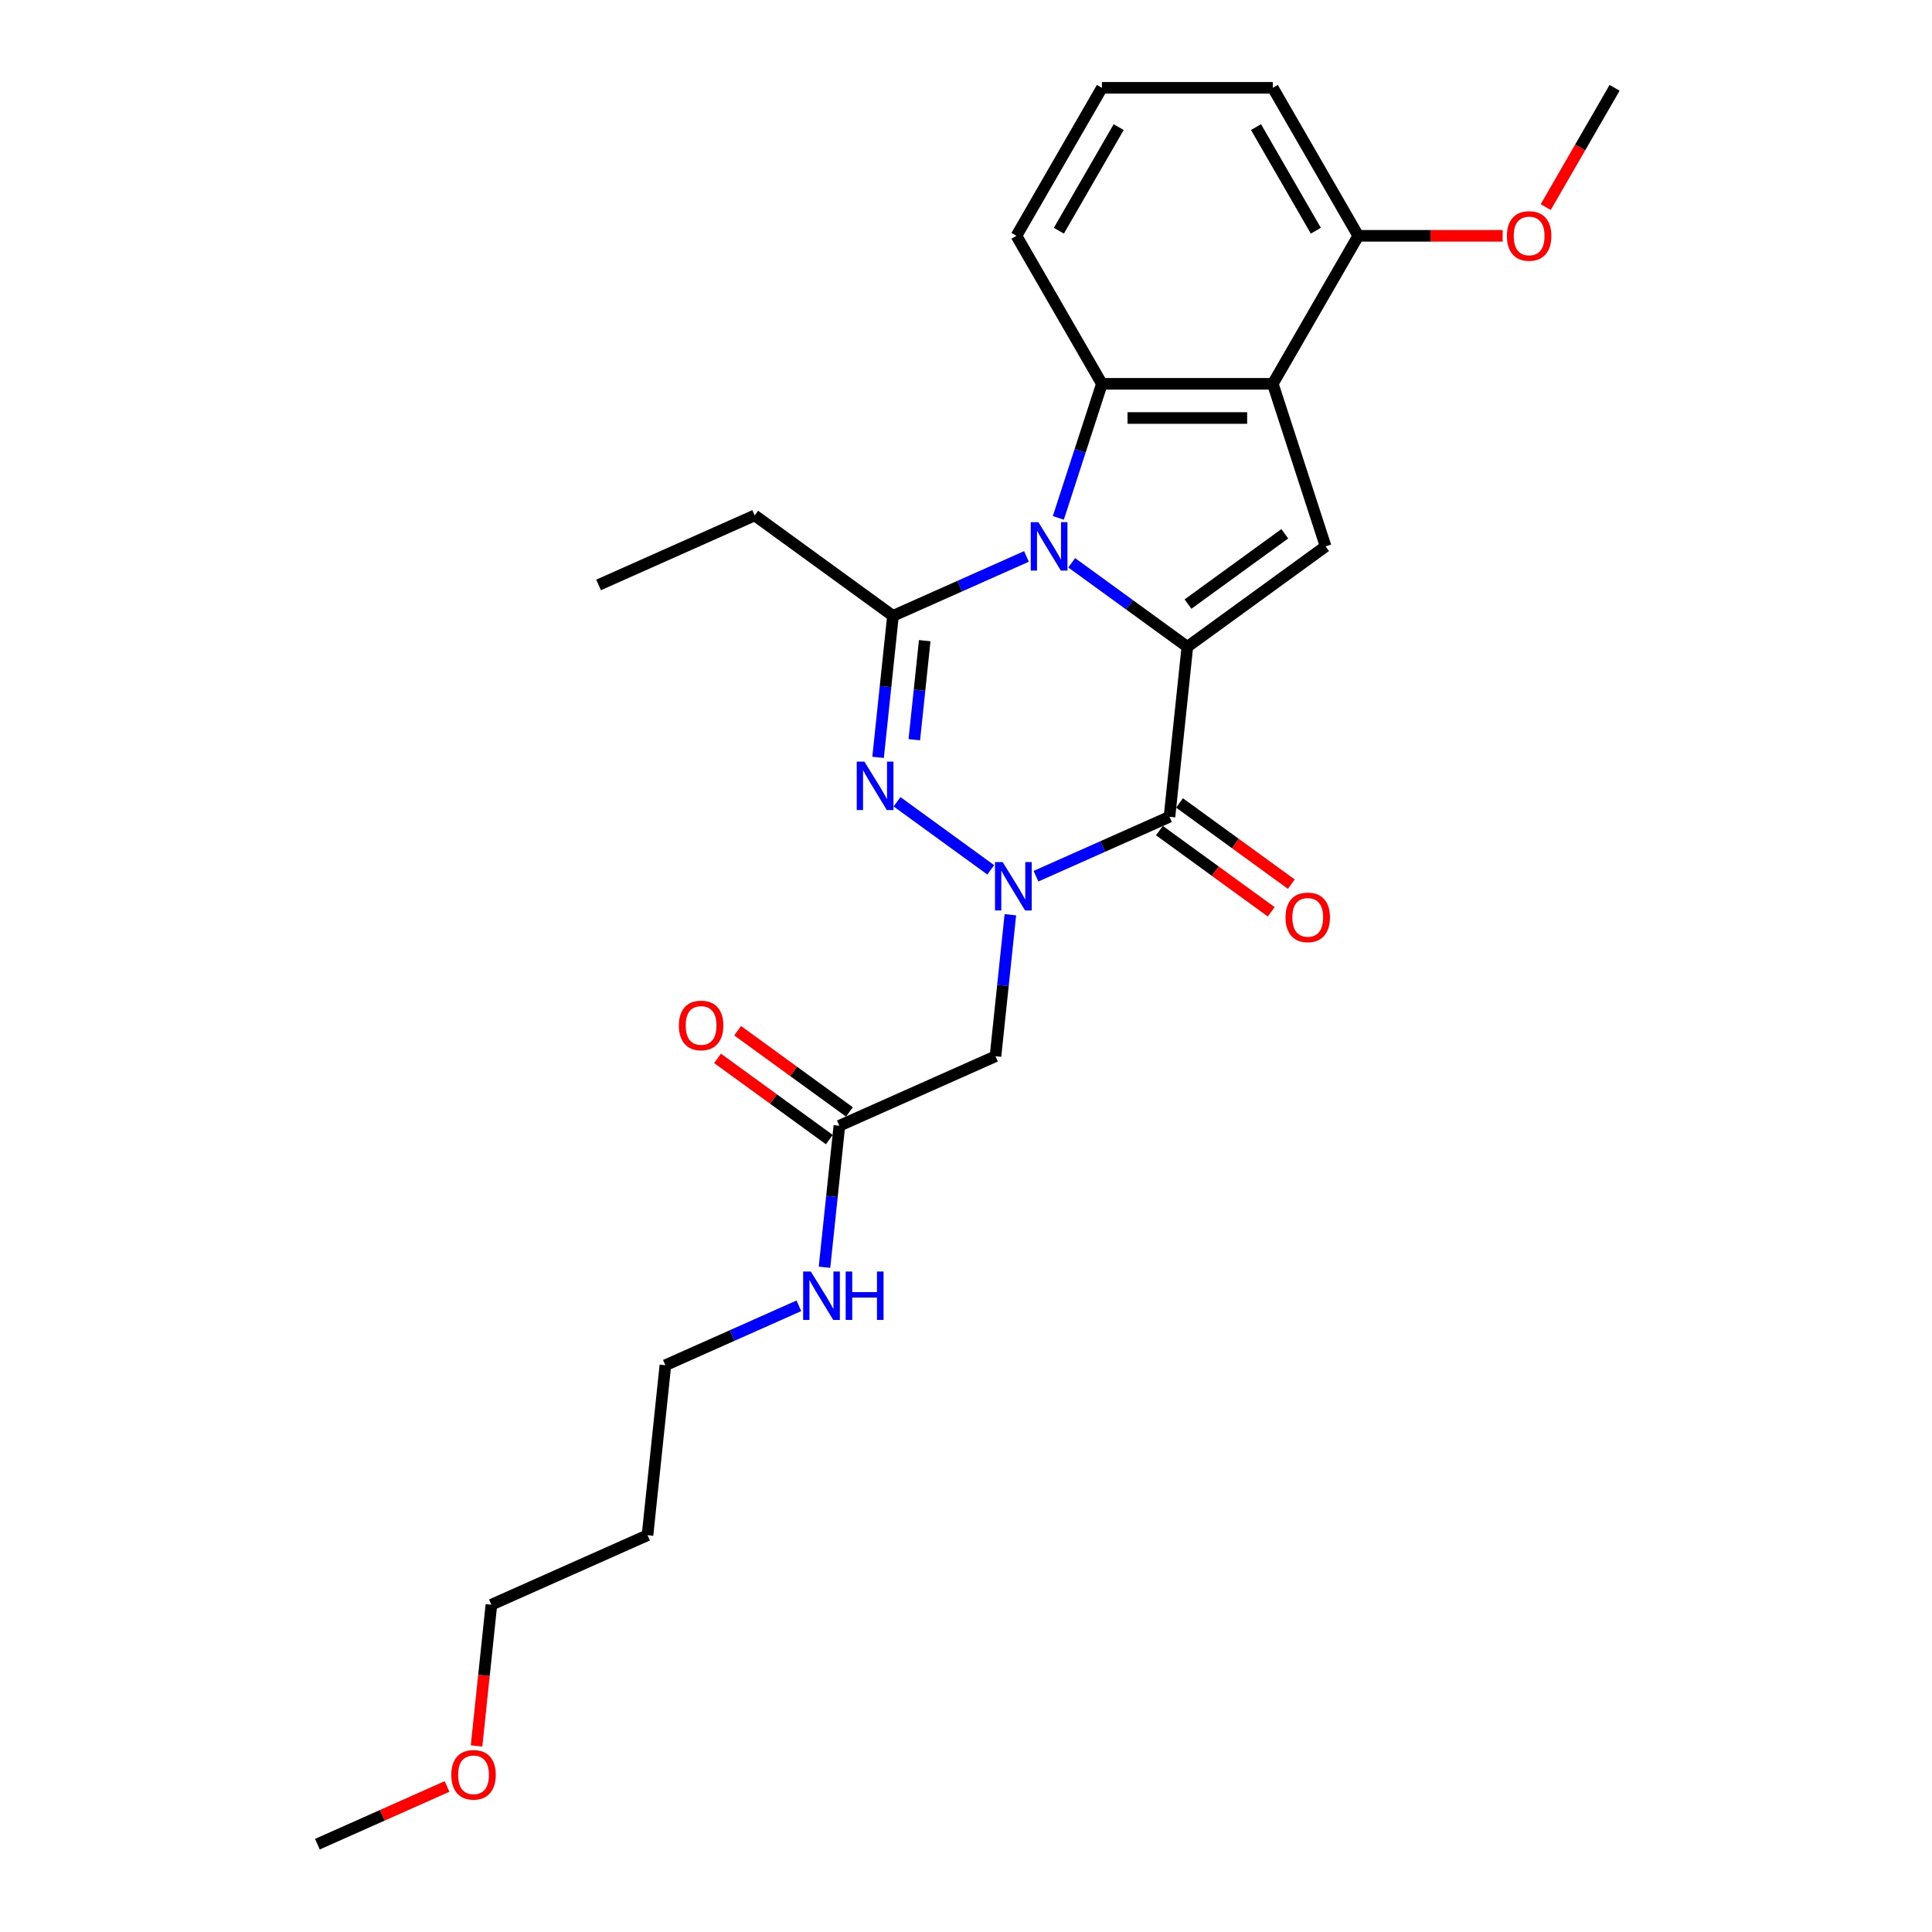 <?xml version='1.0' encoding='iso-8859-1'?>
<svg version='1.1' baseProfile='full'
              xmlns='http://www.w3.org/2000/svg'
                      xmlns:rdkit='http://www.rdkit.org/xml'
                      xmlns:xlink='http://www.w3.org/1999/xlink'
                  xml:space='preserve'
width='1000px' height='1000px' viewBox='0 0 1000 1000'>
<!-- END OF HEADER -->
<rect style='opacity:1.0;fill:#FFFFFF;stroke:none' width='1000' height='1000' x='0' y='0'> </rect>
<path class='bond-0' d='M 554.717,291.304 L 584.643,313.046' style='fill:none;fill-rule:evenodd;stroke:#0000FF;stroke-width:6px;stroke-linecap:butt;stroke-linejoin:miter;stroke-opacity:1' />
<path class='bond-0' d='M 584.643,313.046 L 614.568,334.789' style='fill:none;fill-rule:evenodd;stroke:#000000;stroke-width:6px;stroke-linecap:butt;stroke-linejoin:miter;stroke-opacity:1' />
<path class='bond-4' d='M 531.293,288.009 L 496.744,303.391' style='fill:none;fill-rule:evenodd;stroke:#0000FF;stroke-width:6px;stroke-linecap:butt;stroke-linejoin:miter;stroke-opacity:1' />
<path class='bond-4' d='M 496.744,303.391 L 462.195,318.773' style='fill:none;fill-rule:evenodd;stroke:#000000;stroke-width:6px;stroke-linecap:butt;stroke-linejoin:miter;stroke-opacity:1' />
<path class='bond-5' d='M 547.793,268.058 L 559.067,233.362' style='fill:none;fill-rule:evenodd;stroke:#0000FF;stroke-width:6px;stroke-linecap:butt;stroke-linejoin:miter;stroke-opacity:1' />
<path class='bond-5' d='M 559.067,233.362 L 570.34,198.667' style='fill:none;fill-rule:evenodd;stroke:#000000;stroke-width:6px;stroke-linecap:butt;stroke-linejoin:miter;stroke-opacity:1' />
<path class='bond-2' d='M 614.568,334.789 L 605.322,422.761' style='fill:none;fill-rule:evenodd;stroke:#000000;stroke-width:6px;stroke-linecap:butt;stroke-linejoin:miter;stroke-opacity:1' />
<path class='bond-7' d='M 614.568,334.789 L 686.132,282.795' style='fill:none;fill-rule:evenodd;stroke:#000000;stroke-width:6px;stroke-linecap:butt;stroke-linejoin:miter;stroke-opacity:1' />
<path class='bond-7' d='M 614.904,312.677 L 664.999,276.281' style='fill:none;fill-rule:evenodd;stroke:#000000;stroke-width:6px;stroke-linecap:butt;stroke-linejoin:miter;stroke-opacity:1' />
<path class='bond-1' d='M 512.801,450.231 L 464.299,414.992' style='fill:none;fill-rule:evenodd;stroke:#0000FF;stroke-width:6px;stroke-linecap:butt;stroke-linejoin:miter;stroke-opacity:1' />
<path class='bond-8' d='M 522.964,473.477 L 519.115,510.095' style='fill:none;fill-rule:evenodd;stroke:#0000FF;stroke-width:6px;stroke-linecap:butt;stroke-linejoin:miter;stroke-opacity:1' />
<path class='bond-8' d='M 519.115,510.095 L 515.266,546.713' style='fill:none;fill-rule:evenodd;stroke:#000000;stroke-width:6px;stroke-linecap:butt;stroke-linejoin:miter;stroke-opacity:1' />
<path class='bond-27' d='M 536.224,453.525 L 570.773,438.143' style='fill:none;fill-rule:evenodd;stroke:#0000FF;stroke-width:6px;stroke-linecap:butt;stroke-linejoin:miter;stroke-opacity:1' />
<path class='bond-27' d='M 570.773,438.143 L 605.322,422.761' style='fill:none;fill-rule:evenodd;stroke:#000000;stroke-width:6px;stroke-linecap:butt;stroke-linejoin:miter;stroke-opacity:1' />
<path class='bond-10' d='M 600.123,429.917 L 629.049,450.934' style='fill:none;fill-rule:evenodd;stroke:#000000;stroke-width:6px;stroke-linecap:butt;stroke-linejoin:miter;stroke-opacity:1' />
<path class='bond-10' d='M 629.049,450.934 L 657.975,471.95' style='fill:none;fill-rule:evenodd;stroke:#FF0000;stroke-width:6px;stroke-linecap:butt;stroke-linejoin:miter;stroke-opacity:1' />
<path class='bond-10' d='M 610.521,415.605 L 639.448,436.621' style='fill:none;fill-rule:evenodd;stroke:#000000;stroke-width:6px;stroke-linecap:butt;stroke-linejoin:miter;stroke-opacity:1' />
<path class='bond-10' d='M 639.448,436.621 L 668.374,457.637' style='fill:none;fill-rule:evenodd;stroke:#FF0000;stroke-width:6px;stroke-linecap:butt;stroke-linejoin:miter;stroke-opacity:1' />
<path class='bond-3' d='M 454.498,392.009 L 458.347,355.391' style='fill:none;fill-rule:evenodd;stroke:#0000FF;stroke-width:6px;stroke-linecap:butt;stroke-linejoin:miter;stroke-opacity:1' />
<path class='bond-3' d='M 458.347,355.391 L 462.195,318.773' style='fill:none;fill-rule:evenodd;stroke:#000000;stroke-width:6px;stroke-linecap:butt;stroke-linejoin:miter;stroke-opacity:1' />
<path class='bond-3' d='M 473.247,382.873 L 475.941,357.241' style='fill:none;fill-rule:evenodd;stroke:#0000FF;stroke-width:6px;stroke-linecap:butt;stroke-linejoin:miter;stroke-opacity:1' />
<path class='bond-3' d='M 475.941,357.241 L 478.635,331.608' style='fill:none;fill-rule:evenodd;stroke:#000000;stroke-width:6px;stroke-linecap:butt;stroke-linejoin:miter;stroke-opacity:1' />
<path class='bond-14' d='M 462.195,318.773 L 390.632,266.78' style='fill:none;fill-rule:evenodd;stroke:#000000;stroke-width:6px;stroke-linecap:butt;stroke-linejoin:miter;stroke-opacity:1' />
<path class='bond-6' d='M 570.34,198.667 L 658.797,198.667' style='fill:none;fill-rule:evenodd;stroke:#000000;stroke-width:6px;stroke-linecap:butt;stroke-linejoin:miter;stroke-opacity:1' />
<path class='bond-6' d='M 583.608,216.358 L 645.528,216.358' style='fill:none;fill-rule:evenodd;stroke:#000000;stroke-width:6px;stroke-linecap:butt;stroke-linejoin:miter;stroke-opacity:1' />
<path class='bond-15' d='M 570.34,198.667 L 526.111,122.061' style='fill:none;fill-rule:evenodd;stroke:#000000;stroke-width:6px;stroke-linecap:butt;stroke-linejoin:miter;stroke-opacity:1' />
<path class='bond-11' d='M 658.797,198.667 L 703.026,122.061' style='fill:none;fill-rule:evenodd;stroke:#000000;stroke-width:6px;stroke-linecap:butt;stroke-linejoin:miter;stroke-opacity:1' />
<path class='bond-26' d='M 658.797,198.667 L 686.132,282.795' style='fill:none;fill-rule:evenodd;stroke:#000000;stroke-width:6px;stroke-linecap:butt;stroke-linejoin:miter;stroke-opacity:1' />
<path class='bond-9' d='M 515.266,546.713 L 434.456,582.691' style='fill:none;fill-rule:evenodd;stroke:#000000;stroke-width:6px;stroke-linecap:butt;stroke-linejoin:miter;stroke-opacity:1' />
<path class='bond-12' d='M 439.656,575.535 L 410.73,554.519' style='fill:none;fill-rule:evenodd;stroke:#000000;stroke-width:6px;stroke-linecap:butt;stroke-linejoin:miter;stroke-opacity:1' />
<path class='bond-12' d='M 410.73,554.519 L 381.803,533.503' style='fill:none;fill-rule:evenodd;stroke:#FF0000;stroke-width:6px;stroke-linecap:butt;stroke-linejoin:miter;stroke-opacity:1' />
<path class='bond-12' d='M 429.257,589.848 L 400.331,568.831' style='fill:none;fill-rule:evenodd;stroke:#000000;stroke-width:6px;stroke-linecap:butt;stroke-linejoin:miter;stroke-opacity:1' />
<path class='bond-12' d='M 400.331,568.831 L 371.405,547.815' style='fill:none;fill-rule:evenodd;stroke:#FF0000;stroke-width:6px;stroke-linecap:butt;stroke-linejoin:miter;stroke-opacity:1' />
<path class='bond-13' d='M 434.456,582.691 L 430.608,619.309' style='fill:none;fill-rule:evenodd;stroke:#000000;stroke-width:6px;stroke-linecap:butt;stroke-linejoin:miter;stroke-opacity:1' />
<path class='bond-13' d='M 430.608,619.309 L 426.759,655.927' style='fill:none;fill-rule:evenodd;stroke:#0000FF;stroke-width:6px;stroke-linecap:butt;stroke-linejoin:miter;stroke-opacity:1' />
<path class='bond-16' d='M 703.026,122.061 L 740.399,122.061' style='fill:none;fill-rule:evenodd;stroke:#000000;stroke-width:6px;stroke-linecap:butt;stroke-linejoin:miter;stroke-opacity:1' />
<path class='bond-16' d='M 740.399,122.061 L 777.772,122.061' style='fill:none;fill-rule:evenodd;stroke:#FF0000;stroke-width:6px;stroke-linecap:butt;stroke-linejoin:miter;stroke-opacity:1' />
<path class='bond-28' d='M 703.026,122.061 L 658.797,45.455' style='fill:none;fill-rule:evenodd;stroke:#000000;stroke-width:6px;stroke-linecap:butt;stroke-linejoin:miter;stroke-opacity:1' />
<path class='bond-28' d='M 681.07,119.416 L 650.11,65.791' style='fill:none;fill-rule:evenodd;stroke:#000000;stroke-width:6px;stroke-linecap:butt;stroke-linejoin:miter;stroke-opacity:1' />
<path class='bond-21' d='M 413.498,675.878 L 378.95,691.26' style='fill:none;fill-rule:evenodd;stroke:#0000FF;stroke-width:6px;stroke-linecap:butt;stroke-linejoin:miter;stroke-opacity:1' />
<path class='bond-21' d='M 378.95,691.26 L 344.401,706.643' style='fill:none;fill-rule:evenodd;stroke:#000000;stroke-width:6px;stroke-linecap:butt;stroke-linejoin:miter;stroke-opacity:1' />
<path class='bond-25' d='M 390.632,266.78 L 309.822,302.758' style='fill:none;fill-rule:evenodd;stroke:#000000;stroke-width:6px;stroke-linecap:butt;stroke-linejoin:miter;stroke-opacity:1' />
<path class='bond-18' d='M 526.111,122.061 L 570.34,45.455' style='fill:none;fill-rule:evenodd;stroke:#000000;stroke-width:6px;stroke-linecap:butt;stroke-linejoin:miter;stroke-opacity:1' />
<path class='bond-18' d='M 548.067,119.416 L 579.027,65.791' style='fill:none;fill-rule:evenodd;stroke:#000000;stroke-width:6px;stroke-linecap:butt;stroke-linejoin:miter;stroke-opacity:1' />
<path class='bond-23' d='M 800.073,107.182 L 817.892,76.318' style='fill:none;fill-rule:evenodd;stroke:#FF0000;stroke-width:6px;stroke-linecap:butt;stroke-linejoin:miter;stroke-opacity:1' />
<path class='bond-23' d='M 817.892,76.318 L 835.711,45.455' style='fill:none;fill-rule:evenodd;stroke:#000000;stroke-width:6px;stroke-linecap:butt;stroke-linejoin:miter;stroke-opacity:1' />
<path class='bond-17' d='M 335.154,794.615 L 344.401,706.643' style='fill:none;fill-rule:evenodd;stroke:#000000;stroke-width:6px;stroke-linecap:butt;stroke-linejoin:miter;stroke-opacity:1' />
<path class='bond-22' d='M 335.154,794.615 L 254.345,830.594' style='fill:none;fill-rule:evenodd;stroke:#000000;stroke-width:6px;stroke-linecap:butt;stroke-linejoin:miter;stroke-opacity:1' />
<path class='bond-20' d='M 570.34,45.455 L 658.797,45.455' style='fill:none;fill-rule:evenodd;stroke:#000000;stroke-width:6px;stroke-linecap:butt;stroke-linejoin:miter;stroke-opacity:1' />
<path class='bond-19' d='M 246.662,903.688 L 250.503,867.141' style='fill:none;fill-rule:evenodd;stroke:#FF0000;stroke-width:6px;stroke-linecap:butt;stroke-linejoin:miter;stroke-opacity:1' />
<path class='bond-19' d='M 250.503,867.141 L 254.345,830.594' style='fill:none;fill-rule:evenodd;stroke:#000000;stroke-width:6px;stroke-linecap:butt;stroke-linejoin:miter;stroke-opacity:1' />
<path class='bond-24' d='M 231.387,924.671 L 197.838,939.608' style='fill:none;fill-rule:evenodd;stroke:#FF0000;stroke-width:6px;stroke-linecap:butt;stroke-linejoin:miter;stroke-opacity:1' />
<path class='bond-24' d='M 197.838,939.608 L 164.289,954.545' style='fill:none;fill-rule:evenodd;stroke:#000000;stroke-width:6px;stroke-linecap:butt;stroke-linejoin:miter;stroke-opacity:1' />
<path  class='atom-0' d='M 537.468 270.269
L 545.676 283.538
Q 546.49 284.847, 547.799 287.218
Q 549.109 289.588, 549.179 289.73
L 549.179 270.269
L 552.505 270.269
L 552.505 295.32
L 549.073 295.32
L 540.263 280.813
Q 539.237 279.115, 538.14 277.169
Q 537.078 275.223, 536.76 274.621
L 536.76 295.32
L 533.505 295.32
L 533.505 270.269
L 537.468 270.269
' fill='#0000FF'/>
<path  class='atom-2' d='M 518.975 446.214
L 527.184 459.483
Q 527.998 460.792, 529.307 463.163
Q 530.616 465.533, 530.687 465.675
L 530.687 446.214
L 534.013 446.214
L 534.013 471.265
L 530.581 471.265
L 521.77 456.758
Q 520.744 455.06, 519.647 453.114
Q 518.586 451.168, 518.267 450.566
L 518.267 471.265
L 515.012 471.265
L 515.012 446.214
L 518.975 446.214
' fill='#0000FF'/>
<path  class='atom-4' d='M 447.412 394.221
L 455.62 407.489
Q 456.434 408.798, 457.743 411.169
Q 459.053 413.54, 459.123 413.681
L 459.123 394.221
L 462.449 394.221
L 462.449 419.272
L 459.017 419.272
L 450.207 404.765
Q 449.181 403.066, 448.084 401.12
Q 447.022 399.174, 446.704 398.573
L 446.704 419.272
L 443.449 419.272
L 443.449 394.221
L 447.412 394.221
' fill='#0000FF'/>
<path  class='atom-11' d='M 665.386 474.826
Q 665.386 468.811, 668.358 465.449
Q 671.33 462.088, 676.885 462.088
Q 682.441 462.088, 685.413 465.449
Q 688.385 468.811, 688.385 474.826
Q 688.385 480.912, 685.377 484.379
Q 682.37 487.811, 676.885 487.811
Q 671.366 487.811, 668.358 484.379
Q 665.386 480.947, 665.386 474.826
M 676.885 484.981
Q 680.707 484.981, 682.759 482.433
Q 684.847 479.85, 684.847 474.826
Q 684.847 469.907, 682.759 467.431
Q 680.707 464.919, 676.885 464.919
Q 673.064 464.919, 670.977 467.395
Q 668.924 469.872, 668.924 474.826
Q 668.924 479.885, 670.977 482.433
Q 673.064 484.981, 676.885 484.981
' fill='#FF0000'/>
<path  class='atom-13' d='M 351.394 530.768
Q 351.394 524.753, 354.366 521.392
Q 357.338 518.03, 362.893 518.03
Q 368.448 518.03, 371.42 521.392
Q 374.393 524.753, 374.393 530.768
Q 374.393 536.854, 371.385 540.322
Q 368.377 543.754, 362.893 543.754
Q 357.373 543.754, 354.366 540.322
Q 351.394 536.889, 351.394 530.768
M 362.893 540.923
Q 366.714 540.923, 368.767 538.376
Q 370.854 535.793, 370.854 530.768
Q 370.854 525.85, 368.767 523.373
Q 366.714 520.861, 362.893 520.861
Q 359.072 520.861, 356.984 523.338
Q 354.932 525.815, 354.932 530.768
Q 354.932 535.828, 356.984 538.376
Q 359.072 540.923, 362.893 540.923
' fill='#FF0000'/>
<path  class='atom-14' d='M 419.673 658.138
L 427.882 671.407
Q 428.695 672.716, 430.005 675.087
Q 431.314 677.457, 431.385 677.599
L 431.385 658.138
L 434.711 658.138
L 434.711 683.189
L 431.278 683.189
L 422.468 668.682
Q 421.442 666.984, 420.345 665.038
Q 419.284 663.092, 418.965 662.49
L 418.965 683.189
L 415.71 683.189
L 415.71 658.138
L 419.673 658.138
' fill='#0000FF'/>
<path  class='atom-14' d='M 437.718 658.138
L 441.115 658.138
L 441.115 668.789
L 453.923 668.789
L 453.923 658.138
L 457.32 658.138
L 457.32 683.189
L 453.923 683.189
L 453.923 671.619
L 441.115 671.619
L 441.115 683.189
L 437.718 683.189
L 437.718 658.138
' fill='#0000FF'/>
<path  class='atom-17' d='M 779.983 122.131
Q 779.983 116.116, 782.956 112.755
Q 785.928 109.394, 791.483 109.394
Q 797.038 109.394, 800.01 112.755
Q 802.982 116.116, 802.982 122.131
Q 802.982 128.217, 799.975 131.685
Q 796.967 135.117, 791.483 135.117
Q 785.963 135.117, 782.956 131.685
Q 779.983 128.253, 779.983 122.131
M 791.483 132.286
Q 795.304 132.286, 797.356 129.739
Q 799.444 127.156, 799.444 122.131
Q 799.444 117.213, 797.356 114.736
Q 795.304 112.224, 791.483 112.224
Q 787.661 112.224, 785.574 114.701
Q 783.522 117.178, 783.522 122.131
Q 783.522 127.191, 785.574 129.739
Q 787.661 132.286, 791.483 132.286
' fill='#FF0000'/>
<path  class='atom-20' d='M 233.599 918.637
Q 233.599 912.622, 236.571 909.261
Q 239.543 905.9, 245.098 905.9
Q 250.653 905.9, 253.626 909.261
Q 256.598 912.622, 256.598 918.637
Q 256.598 924.723, 253.59 928.191
Q 250.583 931.623, 245.098 931.623
Q 239.579 931.623, 236.571 928.191
Q 233.599 924.759, 233.599 918.637
M 245.098 928.792
Q 248.92 928.792, 250.972 926.245
Q 253.059 923.662, 253.059 918.637
Q 253.059 913.719, 250.972 911.242
Q 248.92 908.73, 245.098 908.73
Q 241.277 908.73, 239.189 911.207
Q 237.137 913.684, 237.137 918.637
Q 237.137 923.697, 239.189 926.245
Q 241.277 928.792, 245.098 928.792
' fill='#FF0000'/>
</svg>

